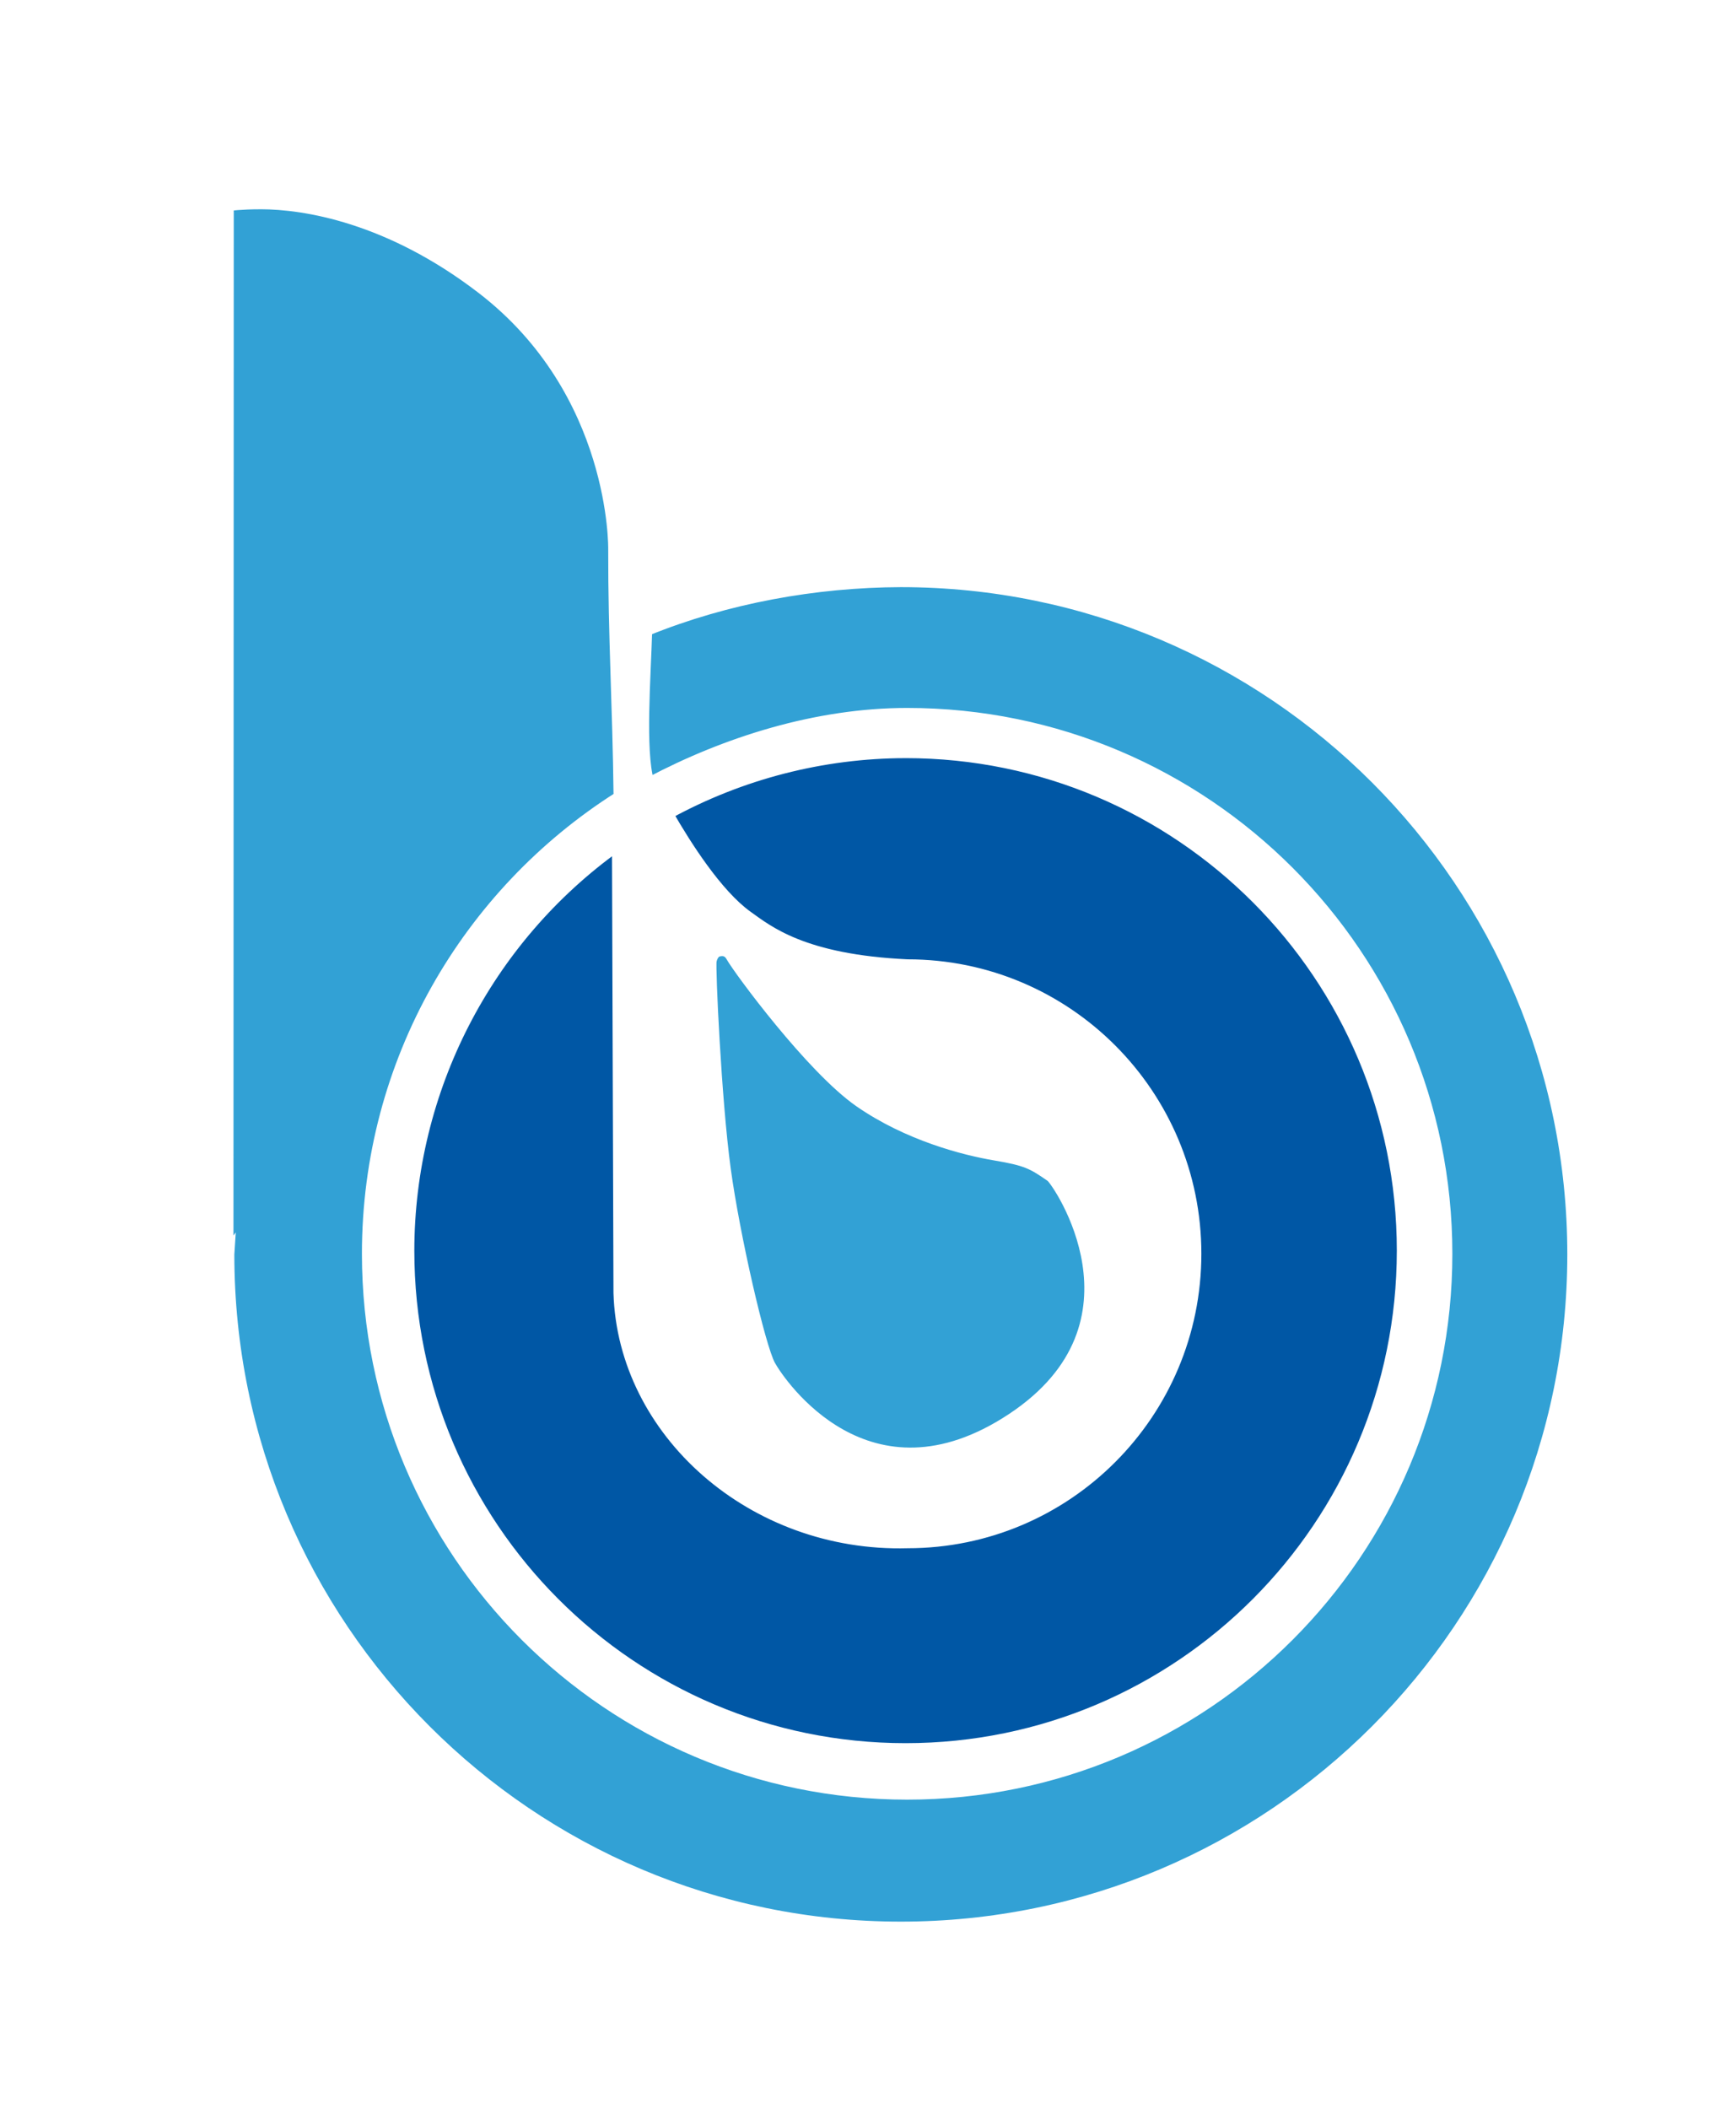 <?xml version="1.0" encoding="UTF-8" standalone="no"?>
<!-- Created with Inkscape (http://www.inkscape.org/) -->

<svg
   width="280"
   height="340"
   viewBox="0 0 74.083 89.958"
   version="1.1"
   id="svg3334"
   inkscape:version="1.2.2 (b0a8486541, 2022-12-01)"
   sodipodi:docname="bele-gebäudereinigung_logo.svg"
   xmlns:inkscape="http://www.inkscape.org/namespaces/inkscape"
   xmlns:sodipodi="http://sodipodi.sourceforge.net/DTD/sodipodi-0.dtd"
   xmlns="http://www.w3.org/2000/svg"
   xmlns:svg="http://www.w3.org/2000/svg">
  <sodipodi:namedview
     id="namedview3336"
     pagecolor="#505050"
     bordercolor="#ffffff"
     borderopacity="1"
     inkscape:showpageshadow="0"
     inkscape:pageopacity="0"
     inkscape:pagecheckerboard="1"
     inkscape:deskcolor="#505050"
     inkscape:document-units="mm"
     showgrid="false"
     inkscape:zoom="1.4039843"
     inkscape:cx="136.75367"
     inkscape:cy="294.8751"
     inkscape:window-width="1920"
     inkscape:window-height="1011"
     inkscape:window-x="0"
     inkscape:window-y="0"
     inkscape:window-maximized="1"
     inkscape:current-layer="layer1" />
  <defs
     id="defs3331">
    <filter
       style="color-interpolation-filters:sRGB;"
       inkscape:label="Drop Shadow"
       id="filter3977"
       x="-0.118"
       y="-0.117"
       width="1.267"
       height="1.209">
      <feFlood
         flood-opacity="0.498"
         flood-color="rgb(0,0,0)"
         result="flood"
         id="feFlood3967" />
      <feComposite
         in="flood"
         in2="SourceGraphic"
         operator="in"
         result="composite1"
         id="feComposite3969" />
      <feGaussianBlur
         in="composite1"
         stdDeviation="6"
         result="blur"
         id="feGaussianBlur3971" />
      <feOffset
         dx="4"
         dy="-4"
         result="offset"
         id="feOffset3973" />
      <feComposite
         in="SourceGraphic"
         in2="offset"
         operator="over"
         result="composite2"
         id="feComposite3975" />
    </filter>
  </defs>
  <g
     inkscape:label="Ebene 1"
     inkscape:groupmode="layer"
     id="layer1">
    <g
       id="g7907-67-2"
       transform="matrix(0.455,0,0,-0.456,151.649,217.652)"
       style="filter:url(#filter3977)">
      <path
         id="path4533-5-7"
         style="opacity:1;fill:#32a1d5;fill-opacity:1;stroke:#ffffff;stroke-width:0.81;stroke-linecap:round;stroke-miterlimit:5.8;stroke-dasharray:none;stroke-opacity:1"
         d="m -312.848,462.135 c -1.857,0 -2.927,-0.152 -2.927,-0.152 l -0.028,-97.497 c 0,0 0.119,0.182 0.125,0.19 -0.016,-0.239 -0.029,-0.477 -0.043,-0.716 2.5e-4,-34.697 28.167,-62.824 62.914,-62.824 34.747,-5.6e-4 62.915,28.127 62.915,62.824 5.6e-4,34.698 -28.168,62.826 -62.915,62.826 -8.029,-0.029 -16.307,-1.528 -23.727,-4.528 -0.118,-4.238 -0.663,-11.124 0.172,-14.043 7.066,3.728 15.602,6.46 24.149,6.46 28.018,10e-6 50.73,-22.681 50.73,-50.659 2e-5,-27.978 -22.713,-50.659 -50.73,-50.659 -28.018,-10e-6 -50.732,22.681 -50.732,50.659 0,18.01 9.421,33.814 23.602,42.797 -0.103,8.679 -0.517,14.825 -0.503,23.109 0,0 0.282,14.664 -12.344,24.327 -8.68,6.643 -16.572,7.887 -20.657,7.887 z"
         sodipodi:nodetypes="scccccccccssssccsss" />
      <path
         id="path6343-3-0"
         style="opacity:1;fill:#0057a5;fill-opacity:1;stroke:#ffffff;stroke-width:0.946;stroke-linecap:round;stroke-miterlimit:5.8;stroke-dasharray:none;stroke-opacity:1"
         d="m -252.36,410.857 c -7.776,-0.013 -15.424,-1.974 -22.247,-5.704 1.68,-2.916 4.585,-7.473 7.403,-9.502 1.957,-1.392 5.228,-4.112 15.04,-4.562 14.952,5.5e-4 27.073,-12.12 27.073,-27.072 5.7e-4,-14.952 -12.121,-27.074 -27.073,-27.073 -14.574,-0.407 -26.73,10.385 -27.12,23.408 l -0.14,41.778 c -12.213,-8.728 -19.468,-22.81 -19.484,-37.821 3.3e-4,-25.707 20.841,-46.547 46.548,-46.547 25.707,3.3e-4 46.546,20.84 46.547,46.547 4.8e-4,25.707 -20.839,46.548 -46.547,46.548 z"
         sodipodi:nodetypes="sccccccccccss" />
      <path
         style="opacity:1;fill:#32a1d5;fill-opacity:1;stroke:#ffffff;stroke-width:0.75px;stroke-linecap:butt;stroke-linejoin:miter;stroke-opacity:1"
         d="m -270.459,391.409 c 0.048,0.239 0.223,0.683 0.536,0.774 0.699,0.204 0.975,-0.202 1.116,-0.451 0.71,-1.256 7.521,-10.475 12.054,-13.612 4.533,-3.137 9.804,-4.504 12.752,-4.999 2.948,-0.496 3.459,-0.789 5.195,-1.99 0.558,-0.386 9.732,-13.578 -3.649,-22.417 -13.381,-8.839 -21.557,3.241 -22.491,4.922 -0.934,1.681 -3.334,12.069 -4.187,18.313 -0.888,6.509 -1.444,18.878 -1.326,19.461 z"
         id="path7135-5-9"
         sodipodi:nodetypes="ssszzszzss" />
    </g>
  </g>
</svg>
